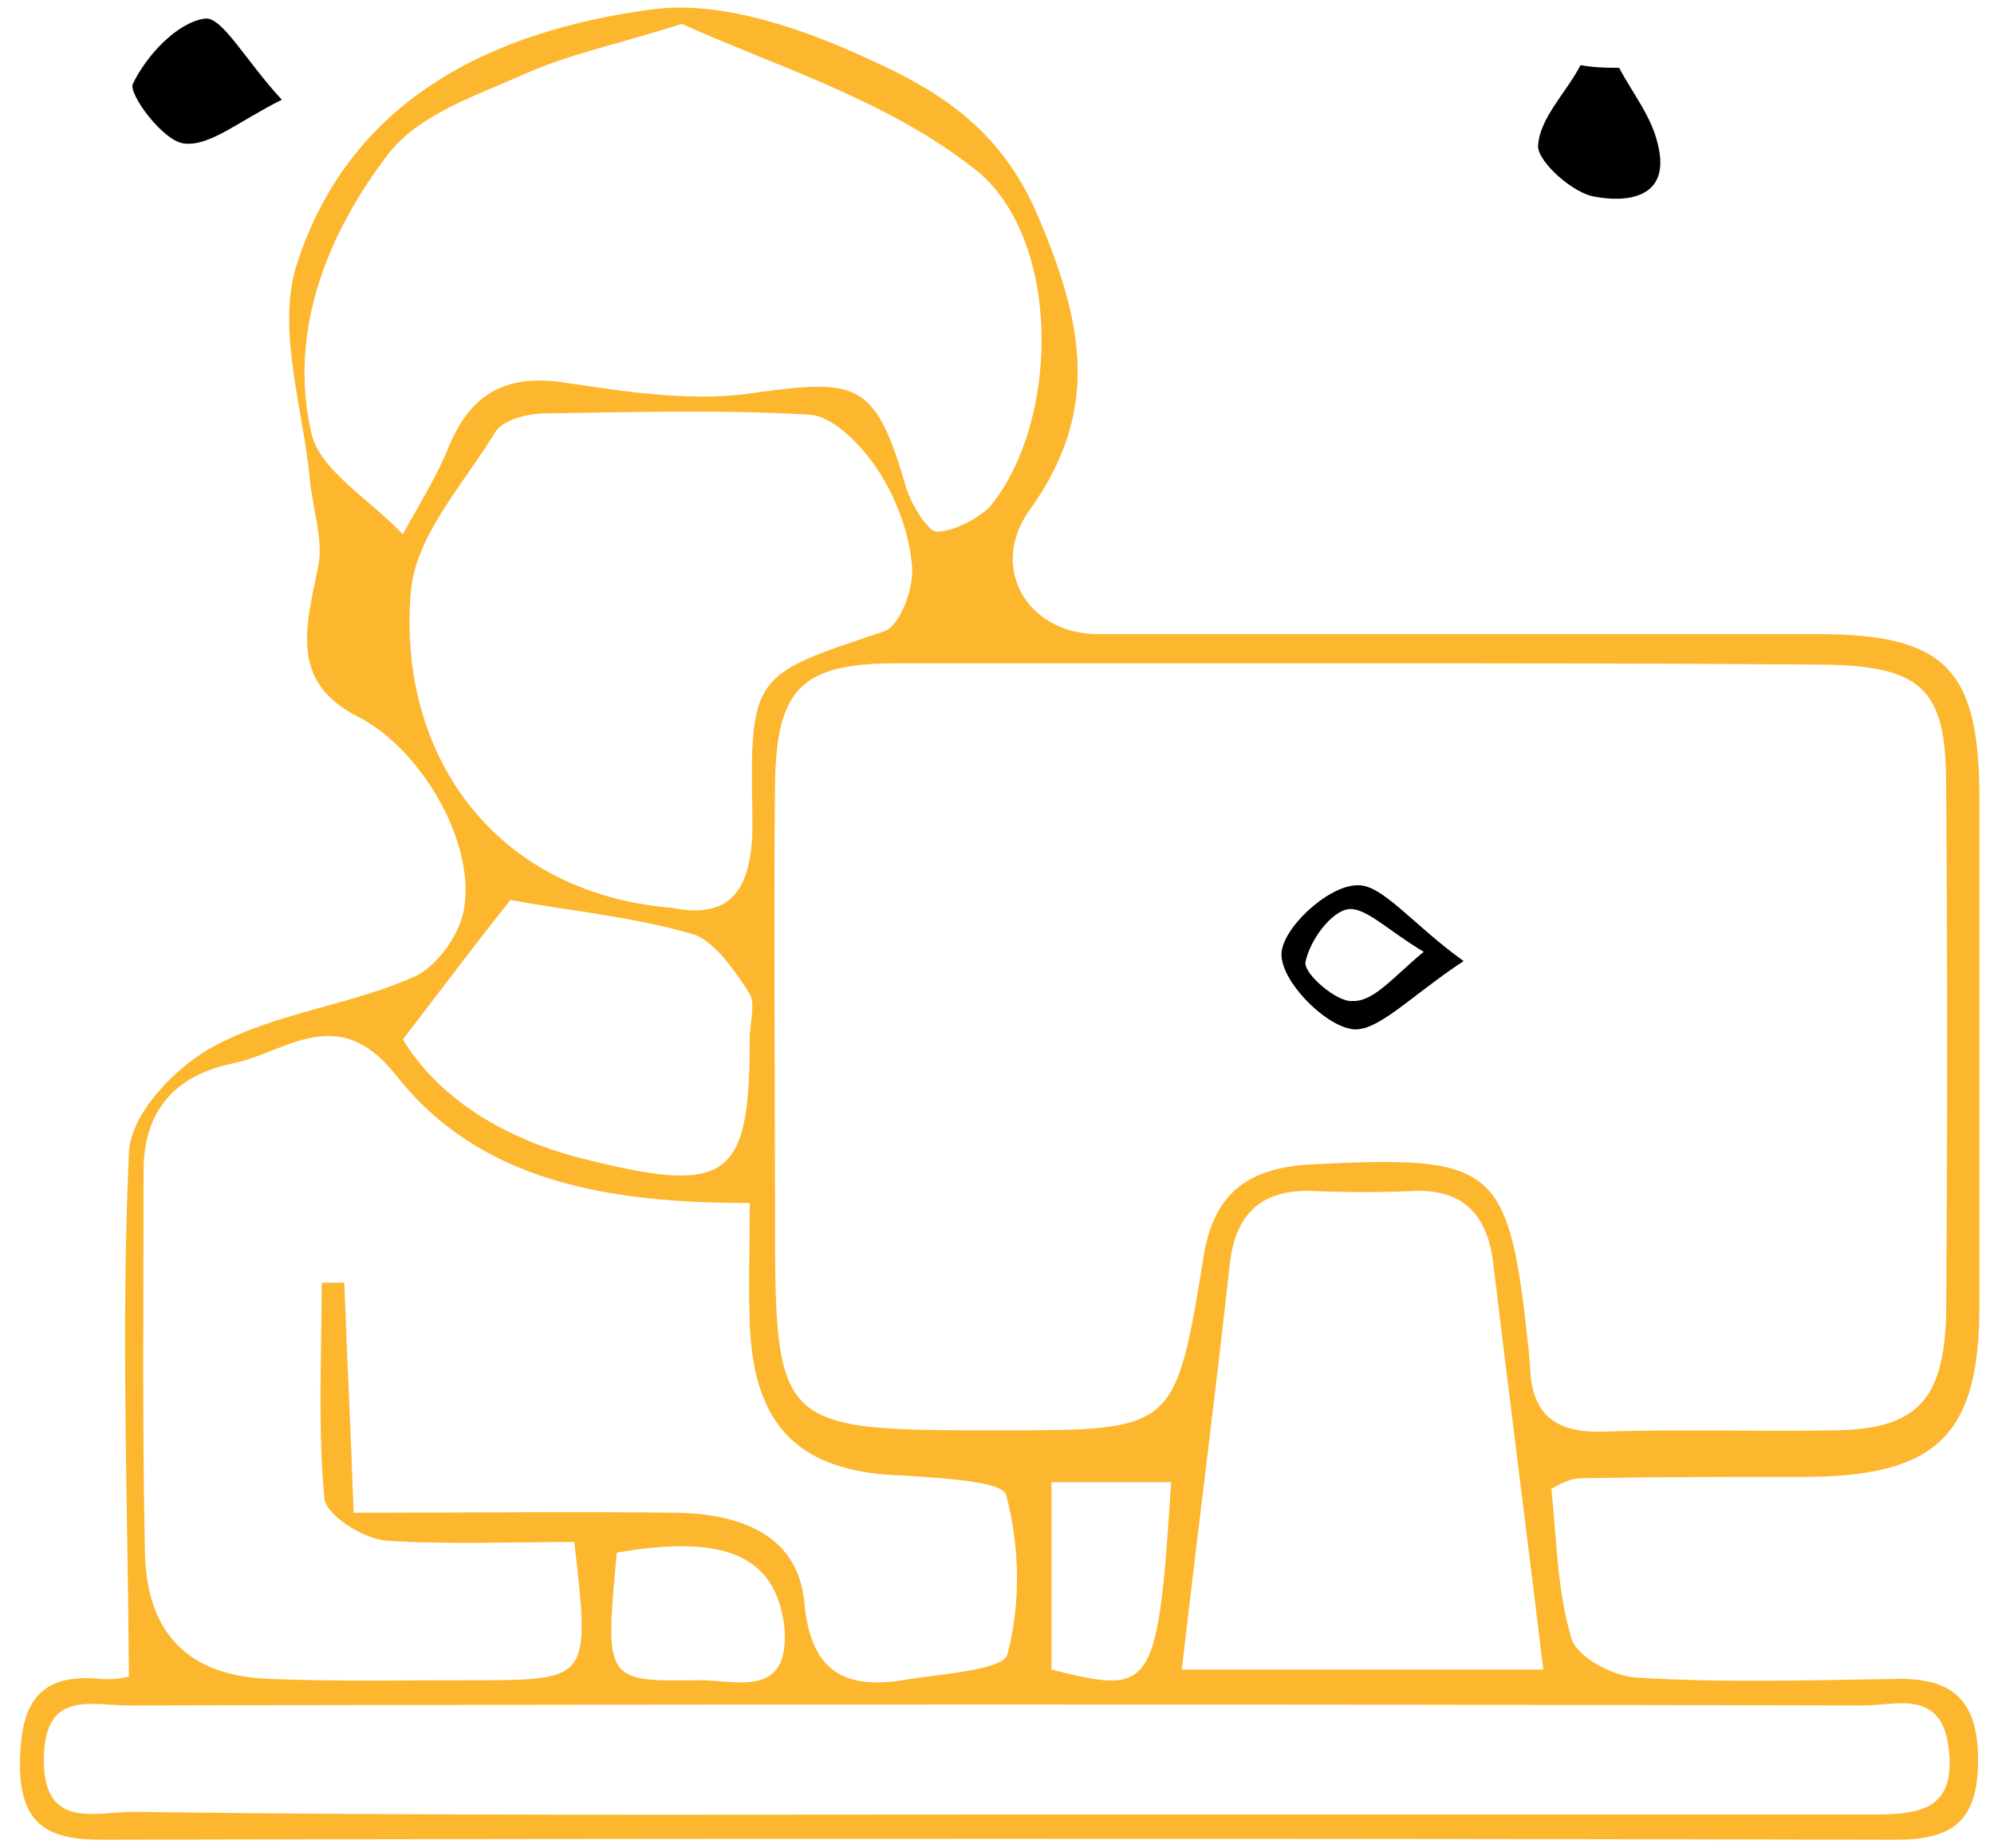 <?xml version="1.0" encoding="UTF-8"?> <svg xmlns="http://www.w3.org/2000/svg" xmlns:xlink="http://www.w3.org/1999/xlink" version="1.1" id="Layer_1" x="0px" y="0px" viewBox="0 0 150 139" style="enable-background:new 0 0 150 139;" xml:space="preserve"> <style type="text/css"> .st0{fill:#FCB72E;} </style> <path class="st0" d="M116.7,112c0.4,3.6,0.4,7.5,1.5,11.2c0.4,1.5,3.2,2.9,4.9,3c6.4,0.4,13,0.2,19.5,0.1c4.4-0.1,6.2,1.7,6.2,6.1 c0,4.6-1.9,6-6.2,6c-45-0.1-89.9-0.1-134.9,0c-3.8,0-6.1-0.9-6.2-5.4c0-4.4,1-7.2,6.1-6.7c1.1,0.1,2.3-0.2,2.1-0.2 c-0.1-13.5-0.6-26.5,0-39.4c0.1-2.9,3.6-6.6,6.6-8.1c4.5-2.4,10.1-3,14.8-5.1c1.7-0.7,3.5-3.2,3.8-5.1c0.9-5.2-3.4-12.2-8-14.5 c-5.1-2.6-3.9-6.7-3-11.1c0.5-2.1-0.4-4.5-0.6-6.8c-0.5-5.2-2.4-10.9-1.1-15.7c3.9-12.8,14.8-18,26.9-19.6c5.4-0.7,11.7,1.6,16.8,4 c5,2.3,9.5,5.2,12.2,11.6c3.4,8,4.7,14.6-0.6,22c-3.2,4.4-0.2,9.4,5.1,9.4c18,0,36,0,54.1,0c9.6,0,12.2,2.6,12.2,12.3 c0,12.8,0,25.5,0,38.3c0,9.6-3.2,12.7-12.8,12.8c-5.7,0-11.3,0-17,0.1C118.2,111.2,117.6,111.5,116.7,112z M102.7,49.9 c-11.8,0-23.5,0-35.3,0c-7.1,0-9,1.9-9.1,9.1c-0.1,10.6,0,21,0,31.6c0,17-0.1,17,17,17c13,0,13.1,0,15.2-12.8c0.7-4.9,3.2-6.9,8-7.2 c14.1-0.7,15-0.1,16.5,14c0,0.4,0.1,0.9,0.1,1.2c0.1,3.4,1.7,5,5.4,4.9c5.8-0.2,11.8,0,17.6-0.1c6.1-0.1,8.1-2.3,8.3-8.6 c0.1-13.4,0.1-26.8,0-40.1c0-7.1-1.9-8.8-9.2-8.9C125.8,49.9,114.2,49.9,102.7,49.9z M43.2,116c-4.9,0-9.6,0.2-14.1-0.1 c-1.7-0.1-4.6-1.9-4.7-3.2c-0.5-5.4-0.2-10.8-0.2-16.2c0.6,0,1.1,0,1.7,0c0.2,5.6,0.5,11.3,0.7,17.3c8.6,0,16.5-0.1,24.4,0 c4.6,0.1,9,1.6,9.5,6.7c0.5,5.8,3.6,6.6,8,5.8c2.6-0.4,7.1-0.7,7.3-1.9c1-3.8,0.9-8.1-0.1-11.9c-0.2-1.1-5-1.3-7.7-1.5 c-7.8-0.2-11.3-3.6-11.6-11.4c-0.1-2.9,0-6,0-9.1c-10.7,0-20.3-1.6-26.6-9.6c-4.4-5.6-8.3-1.7-12.3-0.9c-4.3,0.9-6.7,3.5-6.7,8.1 c0,9.5-0.1,19,0.1,28.6c0.1,6.2,3.3,9.4,9.4,9.6c5,0.2,10.1,0.1,15.2,0.1C44.4,126.4,44.4,126.4,43.2,116z M51.3,1.8 c-5.1,1.6-8.6,2.3-11.9,3.8c-3.6,1.6-7.9,3-10.2,6c-4.6,6-7.5,13.3-5.8,20.9c0.6,2.9,4.5,5.1,6.9,7.7c1.2-2.2,2.6-4.4,3.5-6.7 c1.7-4,4.4-5.4,8.8-4.7c4.7,0.7,9.7,1.5,14.5,0.7c7.5-1,8.8-0.7,11.1,7.3c0.4,1.2,1.5,3,2.2,3.2c1.3,0,3-0.9,4-1.8 c5.5-6.6,5.5-20.9-1.5-25.8C66.4,7.4,57.9,4.8,51.3,1.8z M74.9,136.5c22,0,44.2,0,66.2,0c3.5,0,6-0.5,5.5-4.9 c-0.5-4.6-4-3.3-6.4-3.3c-43.5-0.1-87-0.1-130.5,0c-2.8,0-6.3-1.2-6.4,3.9c-0.1,5.5,3.8,4.1,6.8,4.1 C31.6,136.6,53.3,136.5,74.9,136.5z M50.6,68.3c4.5,0.9,6.1-1.5,6-6.8c-0.2-10.8,0-10.7,9.9-14c1.2-0.4,2.3-3.3,2.1-5 c-0.2-2.4-1.2-5.1-2.6-7.2c-1.2-1.8-3.3-4-5.1-4.1C54.3,30.8,47.7,31,41,31.1c-1.3,0-3.3,0.5-3.8,1.5c-2.4,3.9-6,7.8-6.3,12 C29.9,56.7,37.1,67.2,50.6,68.3z M88.9,125.6c9.6,0,18.2,0,27.2,0c-1.3-10.7-2.6-20.8-3.8-30.8c-0.5-3.6-2.4-5.4-6.1-5.2 c-2.4,0.1-4.9,0.1-7.3,0c-4-0.2-6,1.7-6.4,5.6C91.4,105.2,90.1,115.2,88.9,125.6z M38.4,67.7c-2.4,3-5.1,6.6-8.1,10.5 c2.9,4.7,8.1,7.7,14.1,9.1c10.5,2.6,12,1.2,12-9.2c0-1.2,0.5-2.7-0.1-3.5c-1.1-1.7-2.6-3.8-4.1-4.3C47.4,68.9,42.6,68.5,38.4,67.7z M88.1,111.5c-3.3,0-6.2,0-9,0c0,5.1,0,9.6,0,14.1C86.7,127.5,87.1,127.3,88.1,111.5z M46.4,116.8c-0.9,9.6-0.9,9.7,6,9.6 c2.8-0.1,7.1,1.6,6.6-4.1C58.3,117,54.5,115.4,46.4,116.8z"></path> <path d="M121.8,5.1c1,1.9,2.4,3.6,2.9,5.7c1.1,4.3-2.6,4.4-4.7,4c-1.6-0.2-4.3-2.6-4.3-3.8c0.1-2.1,2.1-4,3.2-6.1 C120,5.1,121,5.1,121.8,5.1z"></path> <path d="M21.2,7.5c-3.2,1.6-5.4,3.5-7.3,3.3c-1.6-0.1-4.3-3.8-3.9-4.5c1-2.1,3.3-4.6,5.4-4.9C16.7,1.2,18.5,4.6,21.2,7.5z"></path> <path d="M110.1,72.3c-4.1,2.7-6.6,5.5-8.5,5.1c-2.1-0.4-5.2-3.6-5.2-5.6c0-1.9,3.4-5.1,5.6-5.2C103.9,66.4,106.2,69.5,110.1,72.3z M107.1,71.6c-2.7-1.6-4.4-3.4-5.7-3.2c-1.3,0.2-2.9,2.4-3.2,4c-0.1,0.9,2.4,3,3.5,2.9C103.3,75.4,104.7,73.6,107.1,71.6z"></path> </svg> 